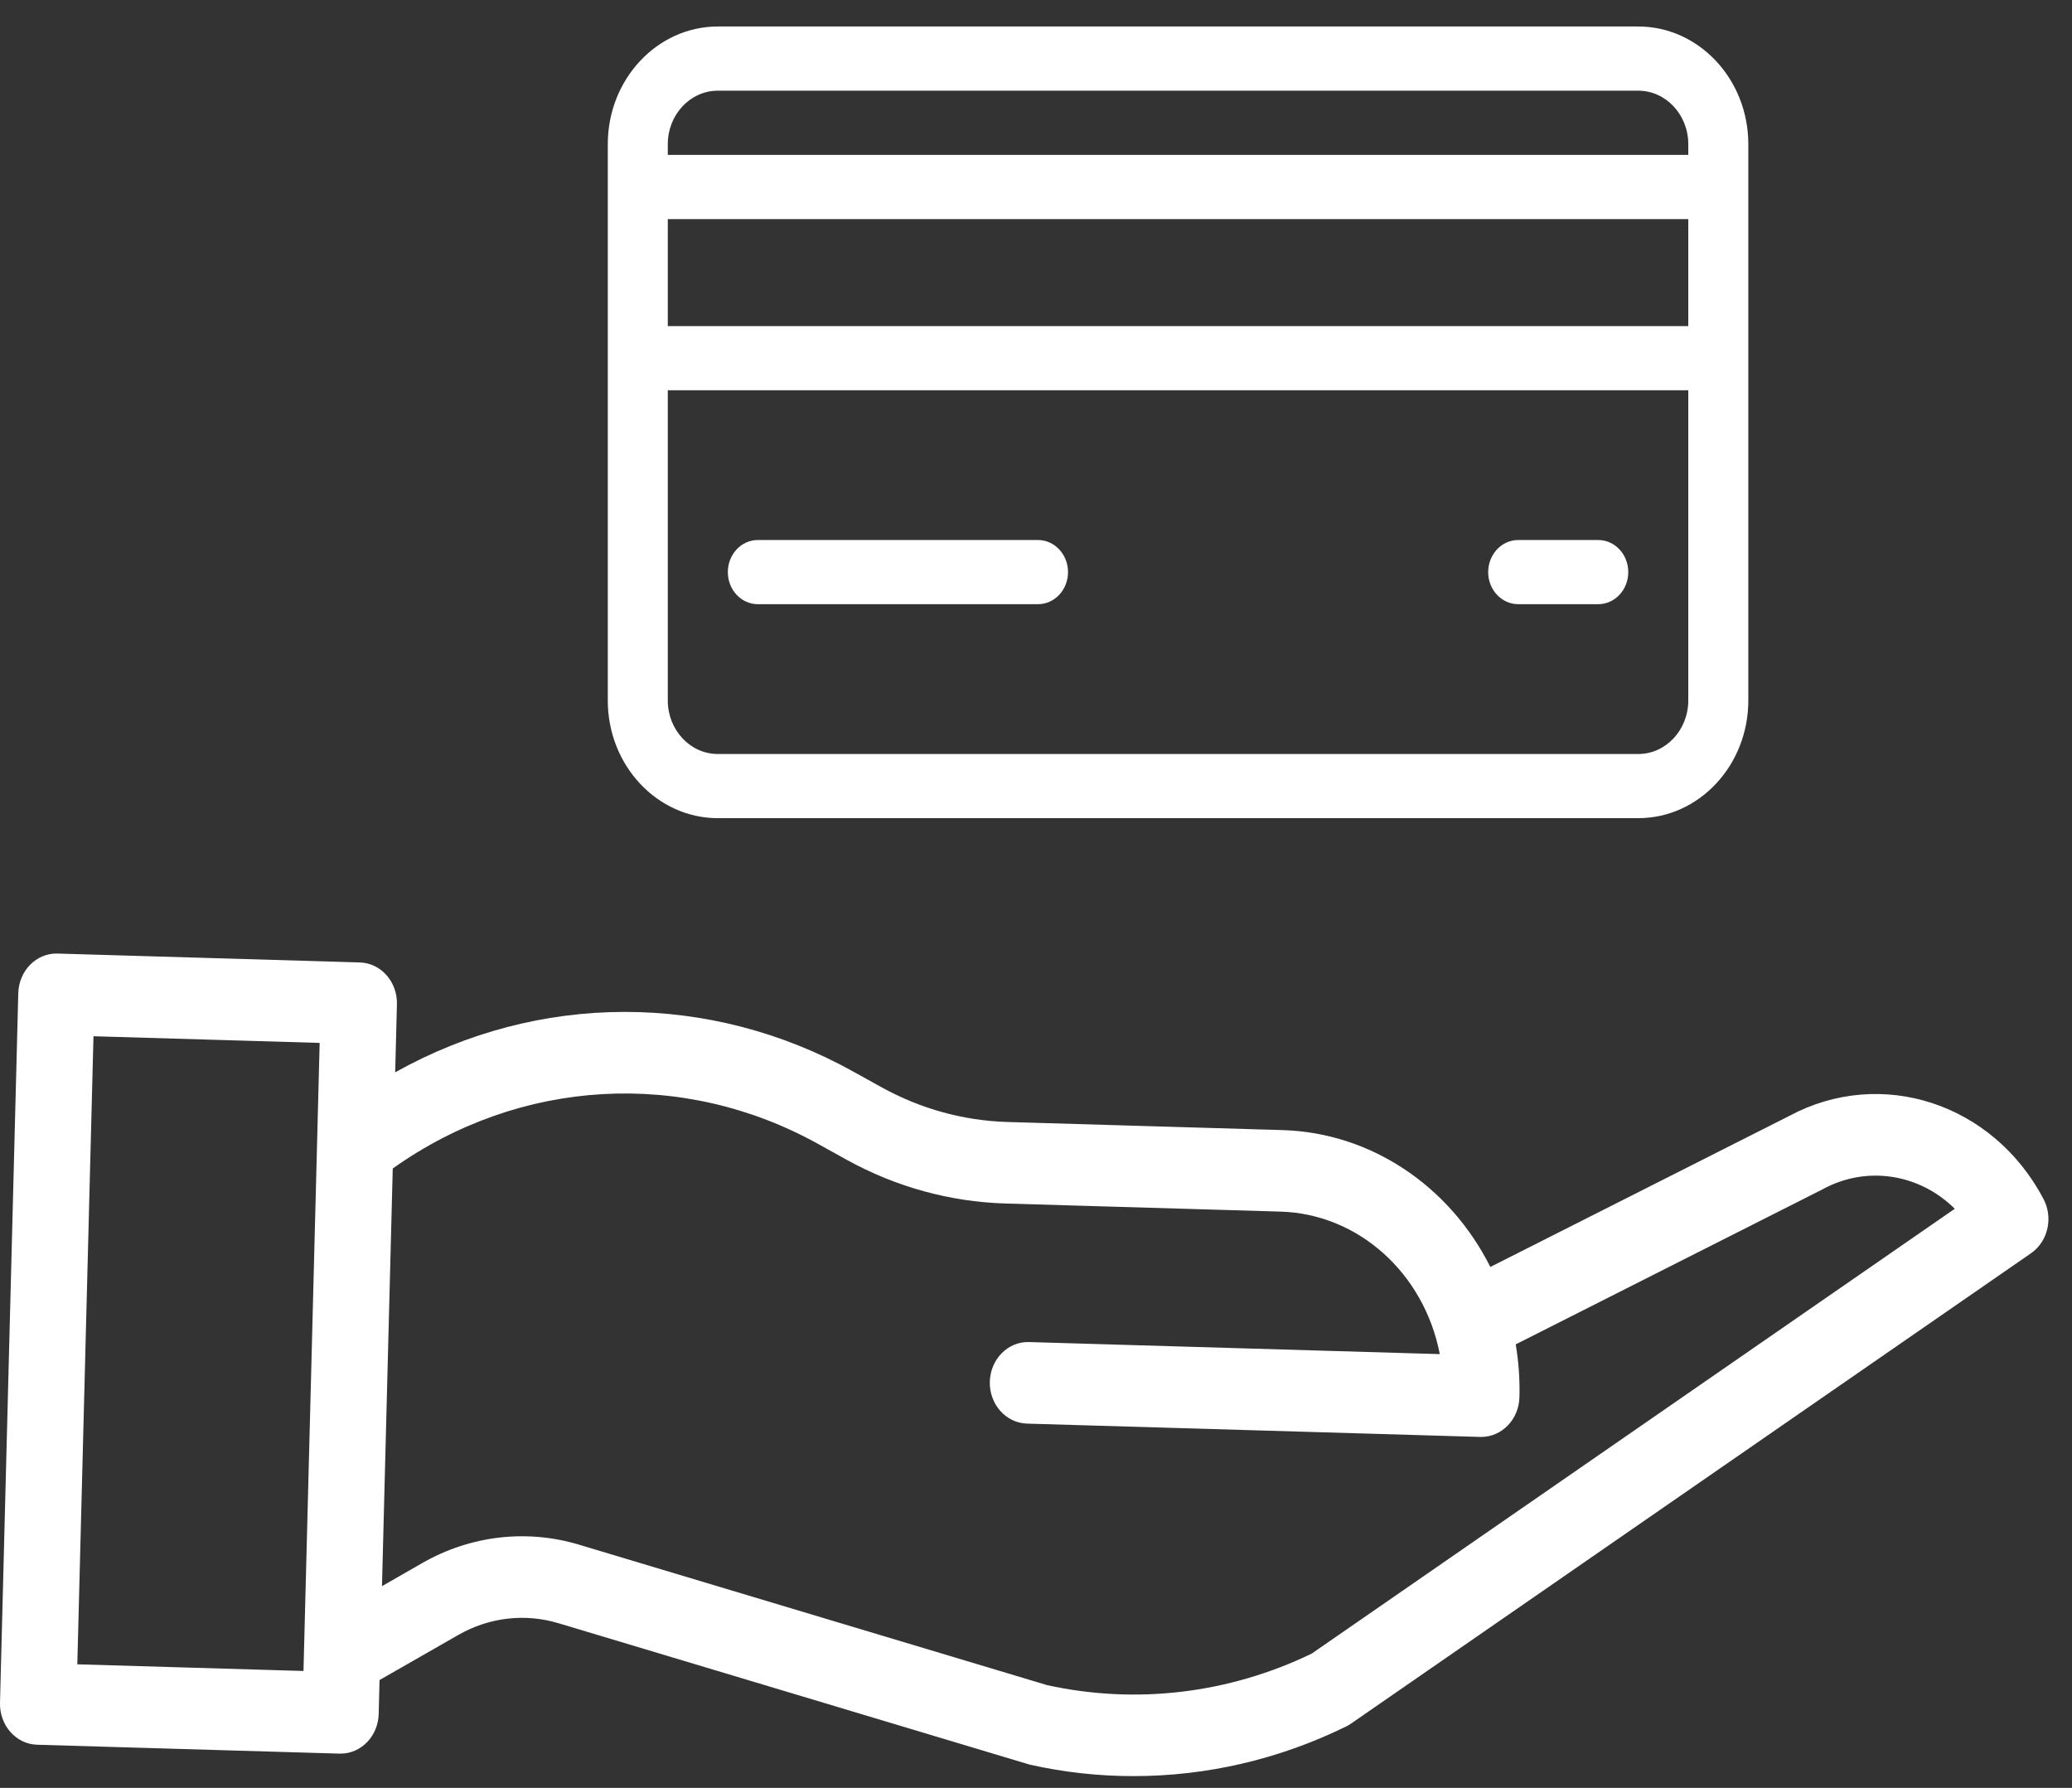 <?xml version="1.0" encoding="UTF-8"?> <svg xmlns="http://www.w3.org/2000/svg" width="51" height="44" viewBox="0 0 51 44" fill="none"><rect x="0" y="0" width="51" height="44" fill="#333333" stroke="none"/><path d="M50.298 29.506C49.055 27.147 46.299 26.249 44.037 27.465L36.683 31.18C35.668 29.162 33.72 27.877 31.577 27.812L24.789 27.612C23.714 27.579 22.659 27.288 21.703 26.76L21.013 26.378C17.476 24.407 13.26 24.412 9.727 26.39L9.77 24.717C9.785 24.163 9.376 23.701 8.858 23.686L1.414 23.467C0.896 23.452 0.464 23.889 0.45 24.443L0 41.907C-0.014 42.462 0.395 42.923 0.913 42.938L8.357 43.157H8.383C8.891 43.157 9.307 42.724 9.321 42.181L9.342 41.346L11.276 40.239C12.035 39.802 12.923 39.698 13.752 39.949L25.3 43.414C25.32 43.421 25.34 43.426 25.361 43.431C26.195 43.617 27.046 43.711 27.899 43.71C29.705 43.711 31.49 43.295 33.131 42.49C33.172 42.47 33.211 42.447 33.248 42.422L49.991 30.843C50.408 30.555 50.543 29.968 50.298 29.506ZM1.903 40.959L2.301 25.502L7.868 25.666L7.47 41.123L1.903 40.959ZM32.285 40.696C30.246 41.68 27.968 41.952 25.776 41.472L14.26 38.017C12.964 37.625 11.576 37.788 10.39 38.469L9.402 39.035L9.667 28.757C12.798 26.53 16.814 26.302 20.149 28.159L20.84 28.542C22.047 29.209 23.379 29.576 24.737 29.618L31.526 29.818C33.432 29.876 35.052 31.328 35.439 33.325L25.327 33.028C24.809 33.013 24.378 33.449 24.363 34.004C24.349 34.558 24.758 35.019 25.276 35.035L36.435 35.363H36.461C36.969 35.362 37.385 34.93 37.399 34.387C37.411 33.951 37.38 33.514 37.308 33.085L44.849 29.275L44.871 29.263C45.941 28.684 47.235 28.878 48.115 29.748L32.285 40.696Z" fill="white"></path><path d="M39.339 13.29H37.369C36.961 13.29 36.63 13.643 36.63 14.08C36.63 14.516 36.961 14.869 37.369 14.869H39.339C39.747 14.869 40.078 14.516 40.078 14.08C40.078 13.643 39.747 13.29 39.339 13.29Z" fill="white"></path><path d="M25.549 13.29H18.653C18.245 13.29 17.915 13.643 17.915 14.08C17.915 14.516 18.245 14.869 18.653 14.869H25.549C25.957 14.869 26.288 14.516 26.288 14.08C26.288 13.643 25.957 13.29 25.549 13.29Z" fill="white"></path><path d="M40.324 0.652H17.669C16.175 0.652 14.96 1.952 14.96 3.548V17.239C14.96 18.836 16.175 20.135 17.669 20.135H40.324C41.818 20.135 43.033 18.836 43.033 17.239V3.548C43.033 1.952 41.817 0.652 40.324 0.652ZM16.437 3.548C16.437 2.822 16.989 2.232 17.668 2.232H40.324C41.003 2.232 41.555 2.822 41.555 3.548V3.812H16.437V3.548ZM41.555 17.239C41.555 17.965 41.003 18.556 40.324 18.556H17.669C16.989 18.556 16.437 17.965 16.437 17.239V9.605H41.555V17.239ZM16.437 8.025V5.392H41.555V8.025H16.437Z" fill="white"></path></svg> 